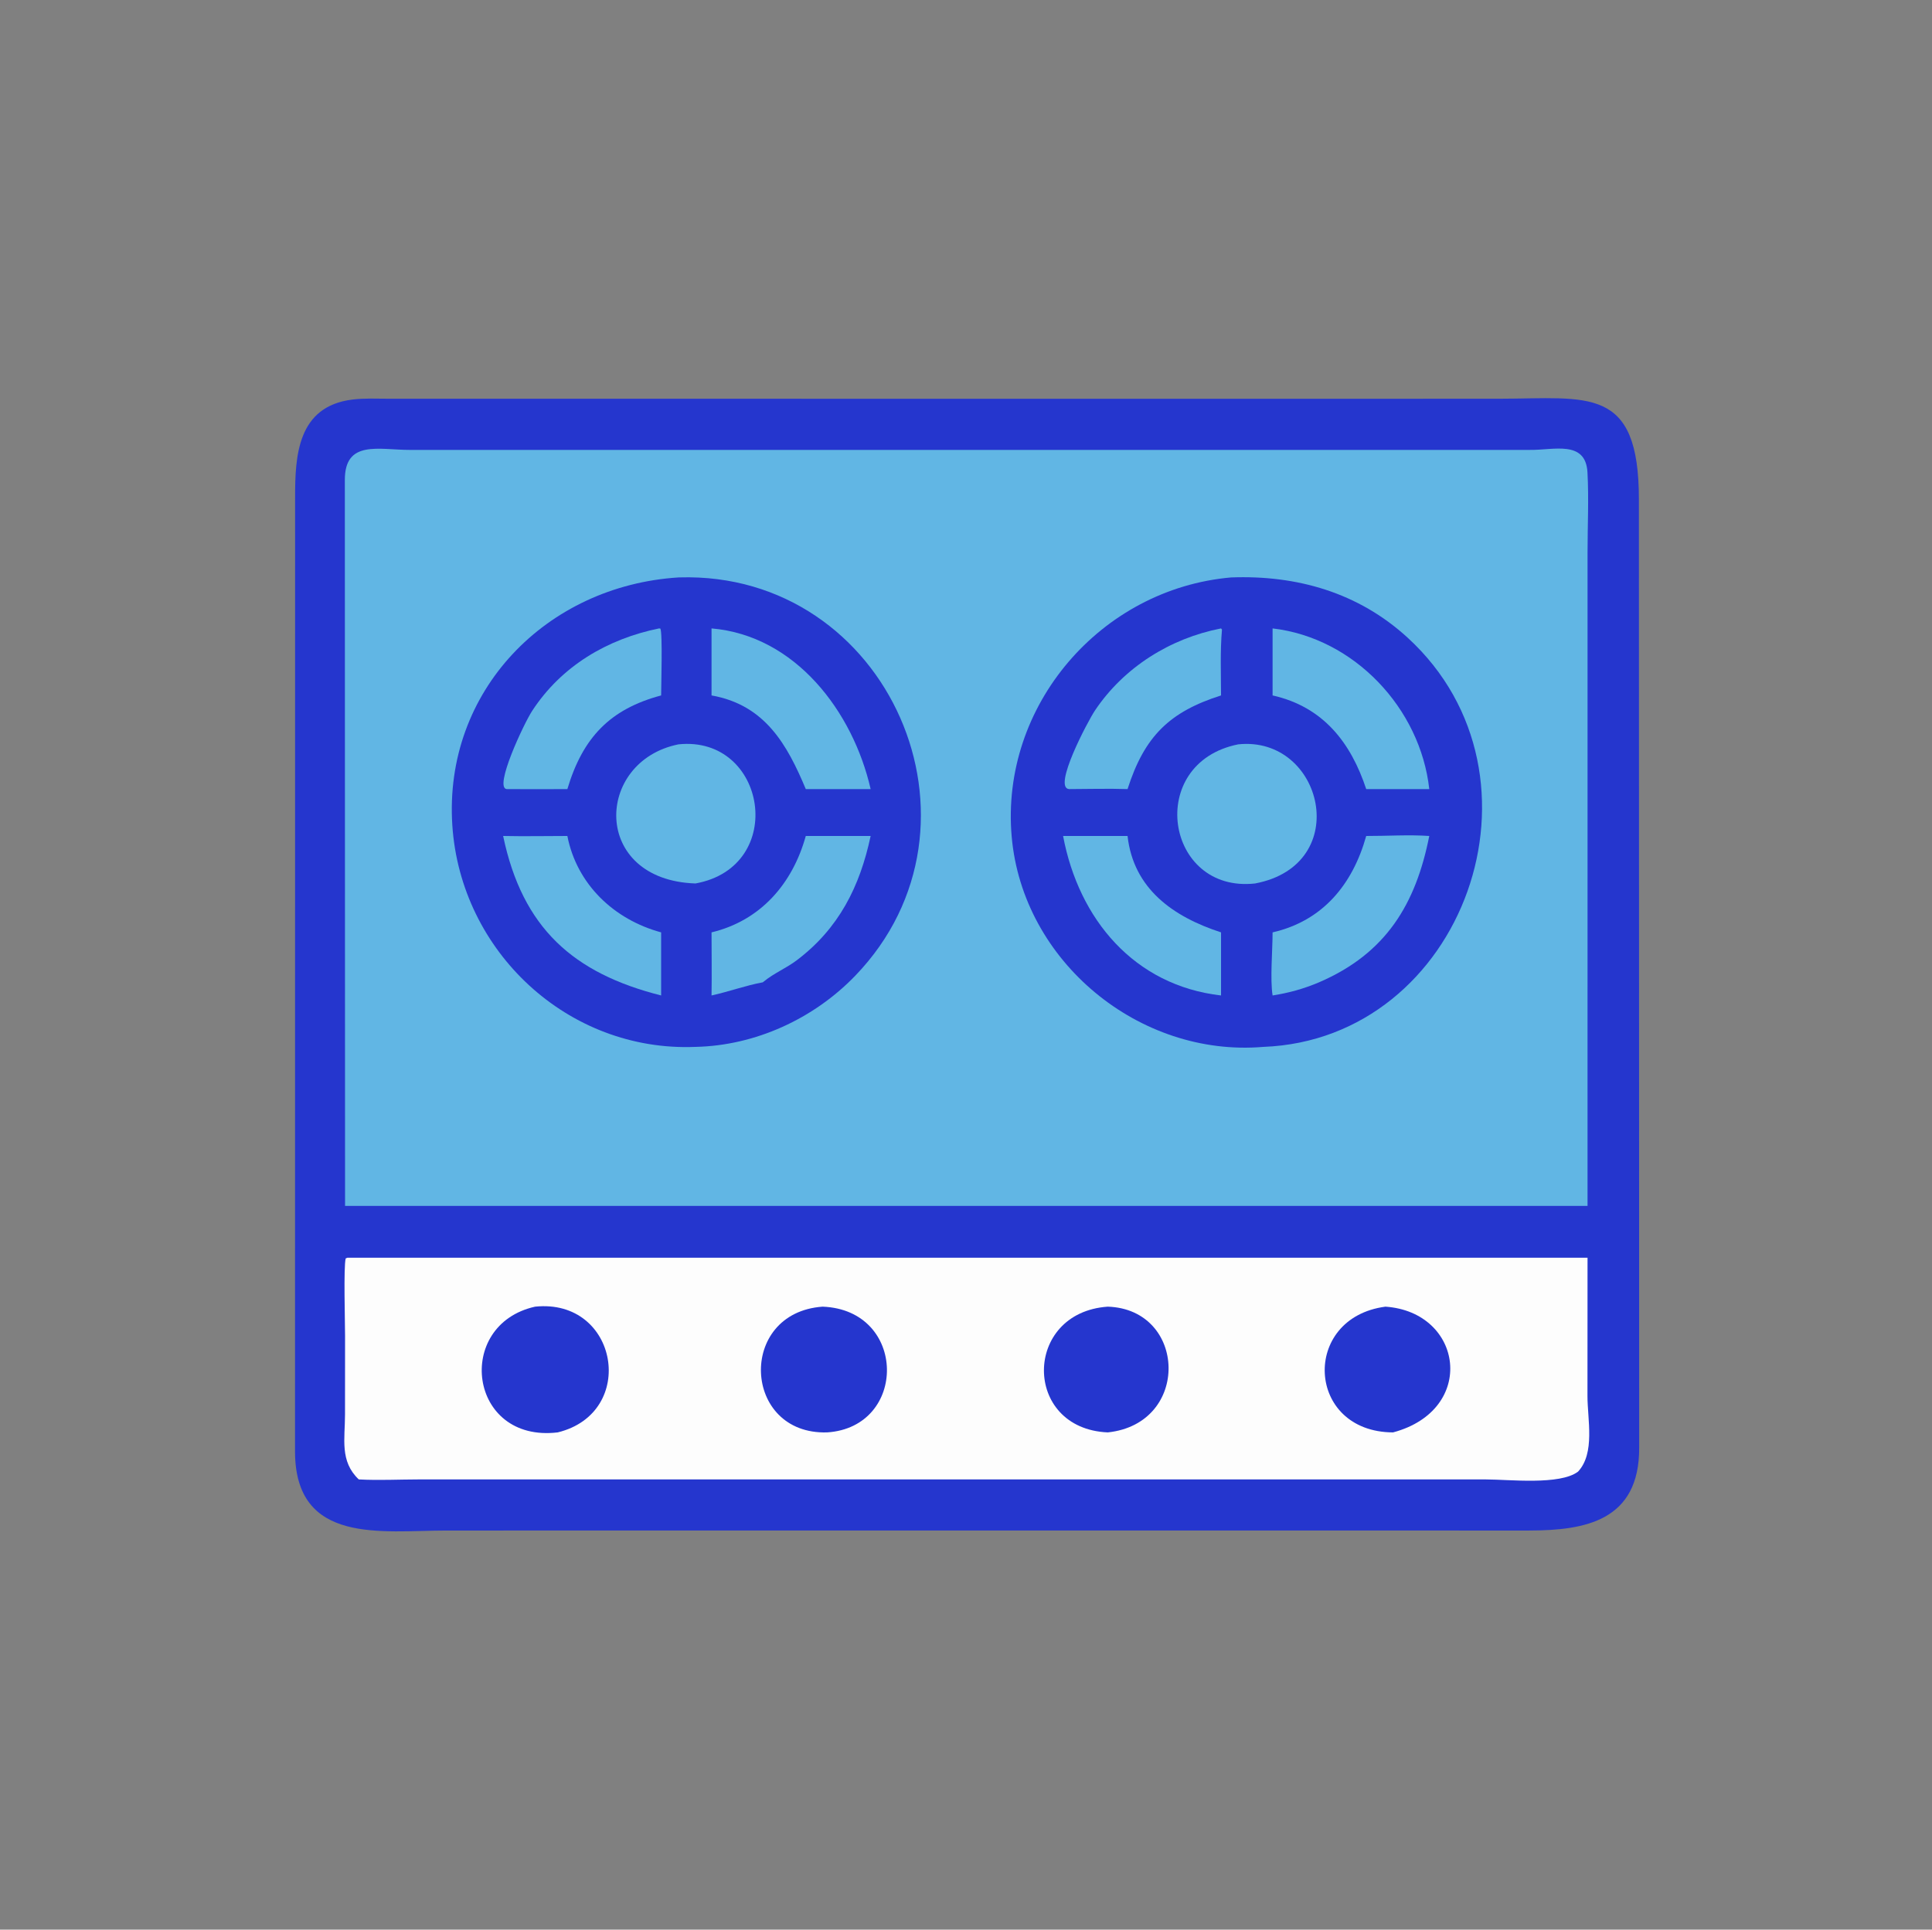 <?xml version="1.0" encoding="utf-8" ?>
<svg xmlns="http://www.w3.org/2000/svg" xmlns:xlink="http://www.w3.org/1999/xlink" width="1024" height="1023">
	<rect width="100%" height="100%" fill="#808080" stroke="none"/>
	<path fill="#2536CE" transform="scale(2 2)" d="M351.559 105.704L397.438 105.692C420.847 105.656 434.357 102.094 434.324 132.443L434.401 383.707C434.491 403.14 420.096 405.679 405.267 405.702L161.375 405.697L118.203 405.705C101.337 405.709 78.241 409.581 78.184 384.774L78.206 131.923C78.191 120.906 78.79 107.713 93.409 105.908C96.595 105.514 99.936 105.691 103.146 105.692L351.559 105.704Z"/>
	<path fill="#FDFDFD" transform="scale(2 2)" d="M92.065 333.39L420.714 333.39L420.695 370.072C420.699 376.286 422.768 385.17 418.199 390.088C413.368 393.742 399.912 392.158 393.784 392.156L111.058 392.154C105.771 392.156 100.349 392.448 95.081 392.153C89.988 387.342 91.43 381.399 91.431 374.98L91.445 354.14C91.448 350.596 91.025 335.728 91.613 333.574L92.065 333.39Z"/>
	<path fill="#2536CE" transform="scale(2 2)" d="M367.159 346.36C387.817 347.8 391.457 373.739 369.174 379.69C346.084 379.595 344.698 349.314 367.159 346.36Z"/>
	<path fill="#2536CE" transform="scale(2 2)" d="M293.572 346.36C314.522 347.059 315.583 377.361 293.572 379.69C270.975 378.719 271.054 347.923 293.572 346.36Z"/>
	<path fill="#2536CE" transform="scale(2 2)" d="M217.999 346.36C240.454 347.232 240.604 378.311 219.181 379.69C196.745 380.337 195.306 347.971 217.999 346.36Z"/>
	<path fill="#2536CE" transform="scale(2 2)" d="M141.806 346.36C163.901 344.079 169.057 374.5 147.799 379.69C124.122 382.513 120.31 351.149 141.806 346.36Z"/>
	<path fill="#61B6E4" transform="scale(2 2)" d="M405.48 119.256C411.689 119.352 420.225 116.571 420.696 125.215C421.076 132.176 420.718 139.327 420.718 146.311L420.714 319.653L106.875 319.653L91.443 319.653L91.386 127.255C91.357 116.516 100.363 119.259 108.619 119.259L405.48 119.256Z"/>
	<path fill="#2536CE" transform="scale(2 2)" d="M179.799 153.062L180.07 153.053C235.546 151.422 265.076 218.78 226.644 258.643C215.664 270.032 200.196 277.164 184.314 277.501C150.508 278.877 122.059 252.229 119.87 218.756C117.545 183.197 144.749 155.281 179.799 153.062Z"/>
	<path fill="#61B6E4" transform="scale(2 2)" d="M133.335 221.594C138.999 221.715 144.691 221.597 150.358 221.594C152.852 234.381 162.69 243.754 175.208 247.147L175.208 263.87C151.939 257.992 138.45 246.02 133.335 221.594Z"/>
	<path fill="#61B6E4" transform="scale(2 2)" d="M213.541 221.594L230.729 221.594C227.883 235.017 222.283 246.134 211.142 254.547C208.383 256.63 205.105 257.968 202.43 260.158L202.162 260.382C197.588 261.221 193.135 262.874 188.565 263.87C188.657 258.302 188.568 252.717 188.565 247.147C201.532 244.042 210.025 234.284 213.541 221.594Z"/>
	<path fill="#61B6E4" transform="scale(2 2)" d="M174.653 166.575L174.998 166.613C175.628 167.687 175.21 181.912 175.208 184.341C161.7 187.949 154.447 195.458 150.358 209.165C144.991 209.179 139.623 209.218 134.256 209.165C130.86 208.747 138.838 191.782 141.033 188.424C148.799 176.545 160.888 169.398 174.653 166.575Z"/>
	<path fill="#61B6E4" transform="scale(2 2)" d="M188.565 166.575C210.795 168.465 226.028 188.607 230.729 209.165L213.541 209.165C208.646 197.483 202.801 186.851 188.565 184.341L188.565 166.575Z"/>
	<path fill="#61B6E4" transform="scale(2 2)" d="M179.799 197.306C203.176 194.878 208.798 229.735 184.314 234.184C156.669 233.256 157.522 201.804 179.799 197.306Z"/>
	<path fill="#2536CE" transform="scale(2 2)" d="M326.259 153.062C343.681 152.415 359.973 157.06 373.032 169.027C413.156 205.798 387.902 275.504 334.795 277.501C301.899 280.282 271.026 254.869 268.11 221.801C265.048 187.076 291.723 156.072 326.259 153.062Z"/>
	<path fill="#61B6E4" transform="scale(2 2)" d="M281.727 221.594L298.813 221.594C300.387 235.606 310.906 243.02 323.589 247.147L323.589 263.87C300.583 261.227 285.892 243.702 281.727 221.594Z"/>
	<path fill="#61B6E4" transform="scale(2 2)" d="M323.589 166.575L323.836 166.875C323.334 172.642 323.578 178.554 323.589 184.341C309.988 188.669 303.314 195.097 298.813 209.165C293.665 208.997 288.466 209.151 283.312 209.165C278.915 208.836 288.312 191.113 290.166 188.346C297.858 176.863 310.112 169.206 323.589 166.575Z"/>
	<path fill="#61B6E4" transform="scale(2 2)" d="M362.061 221.594C367.569 221.611 373.287 221.214 378.771 221.594C375.212 239.565 367.382 252.712 349.561 260.382C345.535 262.095 341.571 263.194 337.249 263.87C336.562 259.623 337.248 251.748 337.249 247.147C350.52 244.119 358.469 234.452 362.061 221.594Z"/>
	<path fill="#61B6E4" transform="scale(2 2)" d="M337.249 166.575C358.899 169.098 376.407 187.772 378.771 209.165L362.061 209.165C358.012 196.903 350.703 187.359 337.249 184.341L337.249 166.575Z"/>
	<path fill="#61B6E4" transform="scale(2 2)" d="M328.139 197.306C350.627 194.947 358.801 229.224 332.613 234.184C308.777 236.83 303.441 202.249 328.139 197.306Z"/>
</svg>
